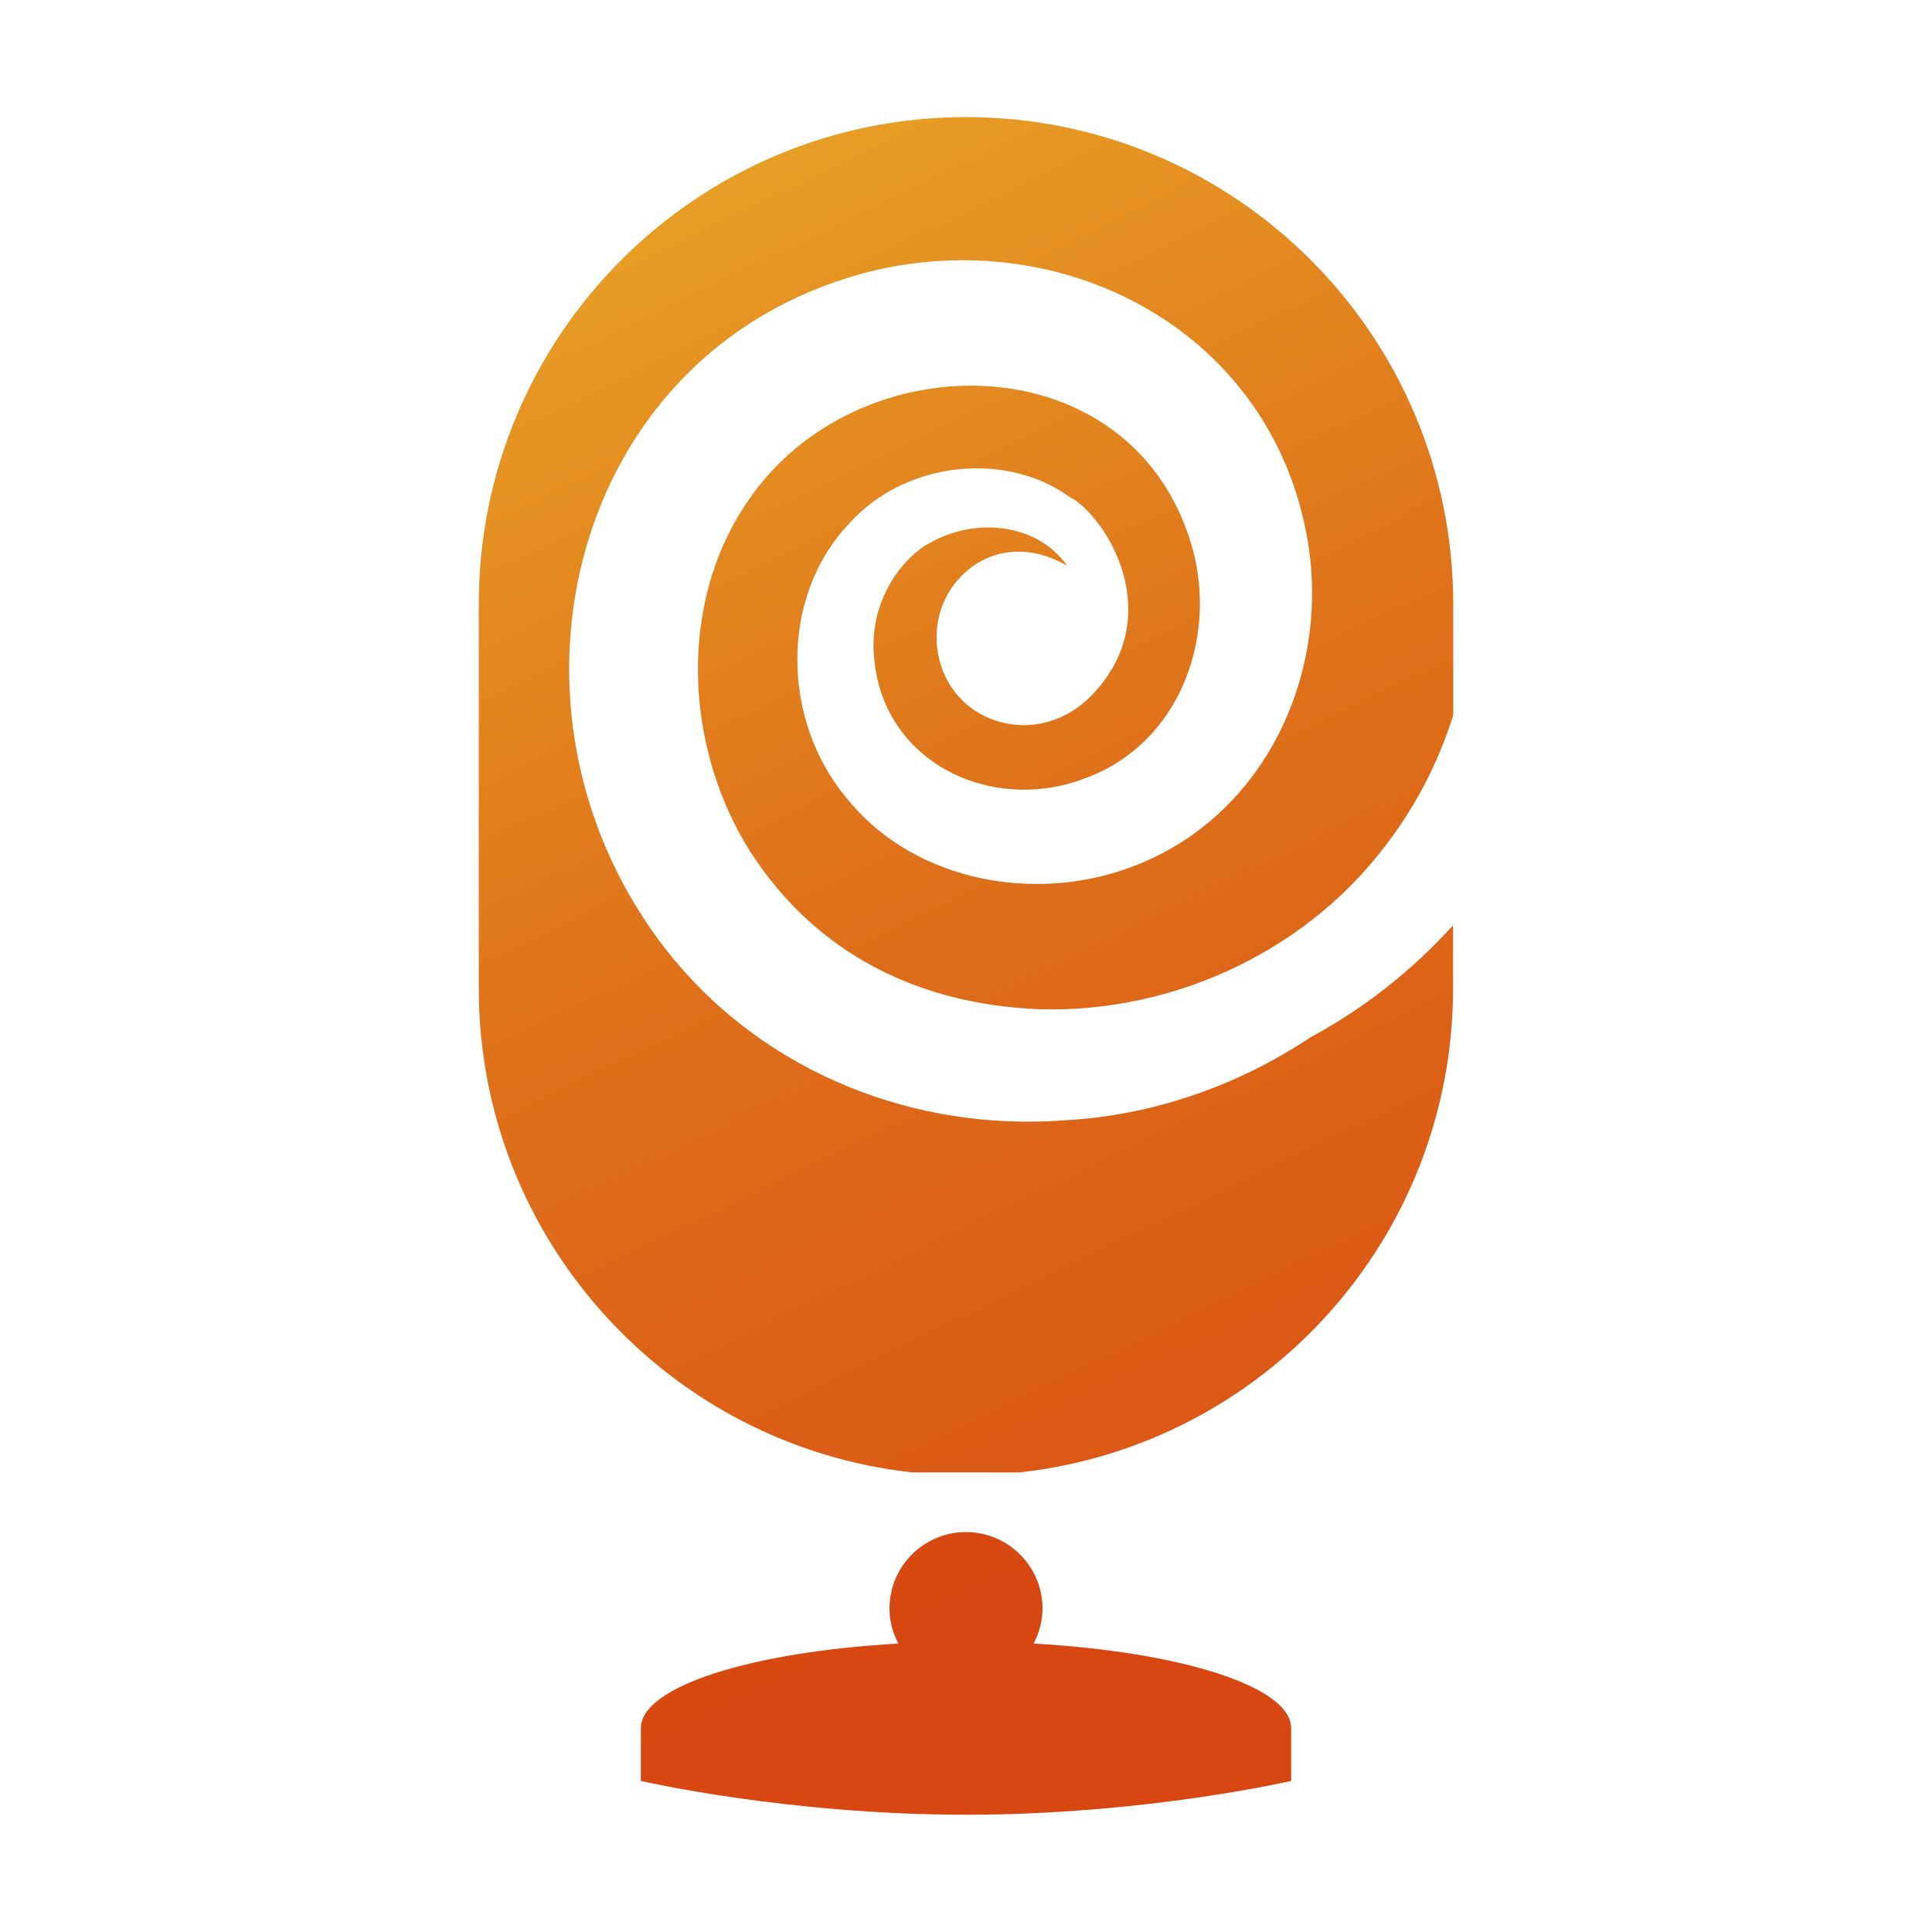 <?xml version="1.0" encoding="UTF-8"?><svg id="_レイヤー_1" xmlns="http://www.w3.org/2000/svg" xmlns:xlink="http://www.w3.org/1999/xlink" viewBox="0 0 100 100"><defs><style>.cls-1{fill:none;}.cls-2{fill:url(#_名称未設定グラデーション_20-2);}.cls-3{fill:url(#_名称未設定グラデーション_20);}</style><linearGradient id="_名称未設定グラデーション_20" x1="111.77" y1="168.73" x2="-18.47" y2="-100.13" gradientUnits="userSpaceOnUse"><stop offset=".21" stop-color="#d84711"/><stop offset=".28" stop-color="#d84b12"/><stop offset=".37" stop-color="#db5a15"/><stop offset=".47" stop-color="#df711a"/><stop offset=".56" stop-color="#e59222"/><stop offset=".66" stop-color="#edbc2c"/><stop offset=".67" stop-color="#eec12d"/></linearGradient><linearGradient id="_名称未設定グラデーション_20-2" x1="54.71" y1="100.39" x2="17.88" y2="24.37" xlink:href="#_名称未設定グラデーション_20"/></defs><rect class="cls-1" width="100" height="100"/><path class="cls-3" d="M55.22,29.26c-1.73-2.42-5.33-2.48-7.62-.82-1.62,1.27-2.57,3.38-2.36,5.55.42,5.47,6.06,8.15,10.91,6.3,4.85-1.76,6.9-7.22,5.55-11.99-3.05-10.61-17.33-10.76-23-2.35-3.65,5.3-3.25,12.77.12,18.11,3.43,5.34,8.76,7.93,15,8.18,6.77.19,13.52-2.87,17.69-8.21,1.66-2.09,2.92-4.48,3.71-7.02v-5.73c0-13.93-11.29-25.22-25.22-25.22s-25.22,11.29-25.22,25.22v19.87c0,12.99,9.82,23.67,22.43,25.06h5.57c12.62-1.39,22.43-12.08,22.43-25.06v-3.26c-2.11,2.34-4.61,4.31-7.38,5.8-3.75,2.5-8.17,4.06-12.78,4.3-8.63.63-17.07-3.2-21.8-10.56-7.86-12.13-3.22-29.28,11.38-33.27,9.83-2.65,20.42,2.48,22.82,12.67,1.84,7.58-1.92,15.89-9.6,18.29-4.92,1.54-10.75.28-14.03-3.81-3.35-4-3.5-10.39.14-14.22,2.89-3.22,8.14-3.79,11.48-1.31-.01-.01-.02-.03-.03-.04,1.89,1.07,4.99,6.1,1.18,10.16-2.13,2.27-5.09,1.94-6.7.43-1.77-1.66-1.92-4.61-.21-6.43,1.24-1.33,3.28-1.91,5.52-.64Z"/><path class="cls-2" d="M53.5,85.07c.28-.54.46-1.15.46-1.81,0-2.18-1.77-3.96-3.96-3.96s-3.96,1.77-3.96,3.96c0,.66.17,1.26.46,1.81-7.61.43-13.33,2.22-13.33,4.38v2.73s7.53,1.75,16.83,1.75,16.83-1.75,16.83-1.75v-2.73c0-2.16-5.72-3.95-13.33-4.38Z"/><rect class="cls-1" x="11.25" y="42.23" width="77.5" height="15.54"/></svg>